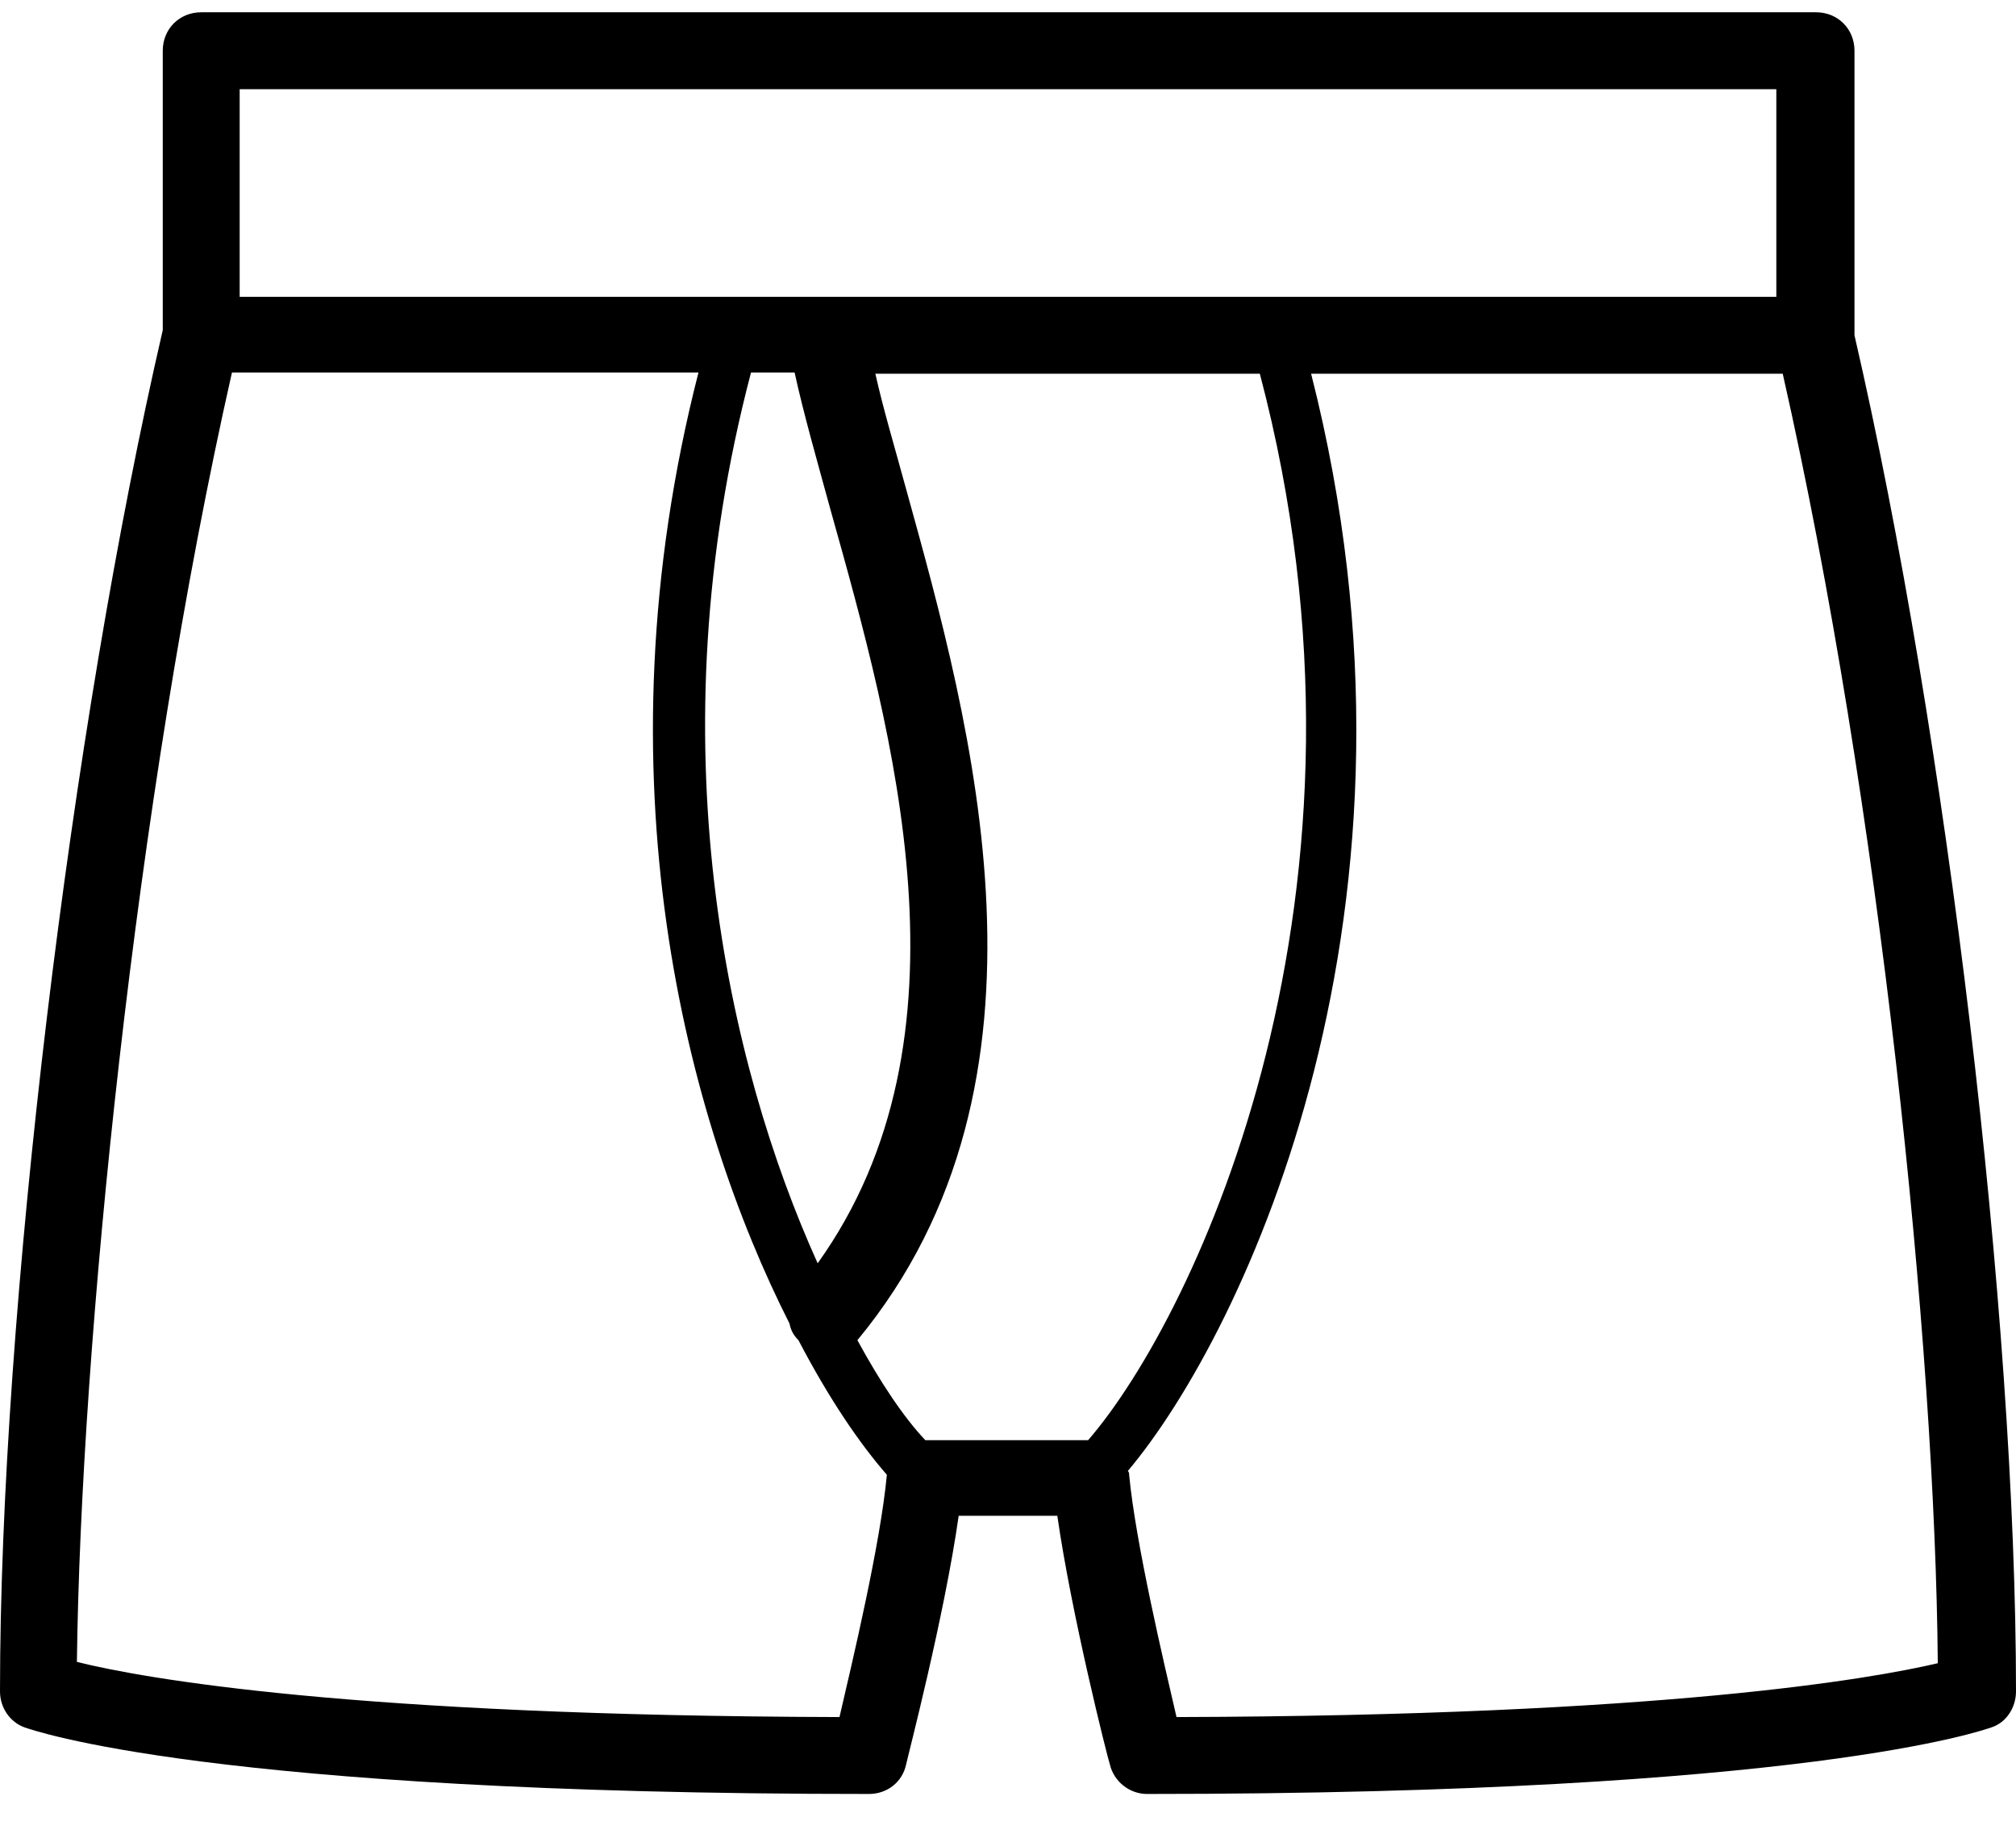 <svg width="34" height="31" viewBox="0 0 34 31" fill="none" xmlns="http://www.w3.org/2000/svg">
<path d="M31.276 5.654V0.855C31.276 0.488 30.995 0.207 30.628 0.207H3.394C3.026 0.207 2.745 0.488 2.745 0.855V5.567C1.189 12.29 0 22.146 0 28.522C0 28.803 0.173 29.041 0.411 29.128C0.54 29.171 3.523 30.252 14.655 30.252C14.957 30.252 15.217 30.057 15.282 29.754C15.303 29.646 15.93 27.247 16.168 25.561H17.832C18.07 27.226 18.675 29.625 18.718 29.754C18.783 30.035 19.043 30.252 19.345 30.252C30.477 30.252 33.46 29.171 33.589 29.128C33.849 29.041 34 28.782 34 28.522C34 22.189 32.833 12.398 31.276 5.654ZM4.042 1.504H29.958V5.006H4.042V1.504ZM14.006 8.594C15.066 12.376 16.514 17.499 13.79 21.303C12.277 17.953 11.024 12.527 12.666 6.281H13.401C13.552 6.972 13.769 7.729 14.006 8.594ZM14.158 28.955C5.944 28.933 2.421 28.306 1.297 28.025C1.362 22.686 2.27 13.543 3.912 6.281H11.78C10.029 13.111 11.585 18.904 13.315 22.319C13.336 22.427 13.38 22.514 13.466 22.6C13.985 23.594 14.504 24.351 14.957 24.869C14.849 26.037 14.374 28.025 14.158 28.955ZM15.606 24.286C15.584 24.286 15.584 24.286 15.606 24.286C15.238 23.897 14.849 23.313 14.46 22.6C18.07 18.234 16.384 12.225 15.282 8.248C15.087 7.534 14.893 6.886 14.763 6.302H21.247C23.56 15.056 20.167 22.189 18.351 24.286H15.606ZM19.842 28.955C19.626 28.025 19.151 26.015 19.043 24.869C19.043 24.848 19.043 24.826 19.021 24.805C20.988 22.47 24.403 15.294 22.112 6.302H30.066C31.709 13.565 32.638 22.708 32.681 28.047C31.579 28.306 28.056 28.933 19.842 28.955Z" fill="black"/>
</svg>
